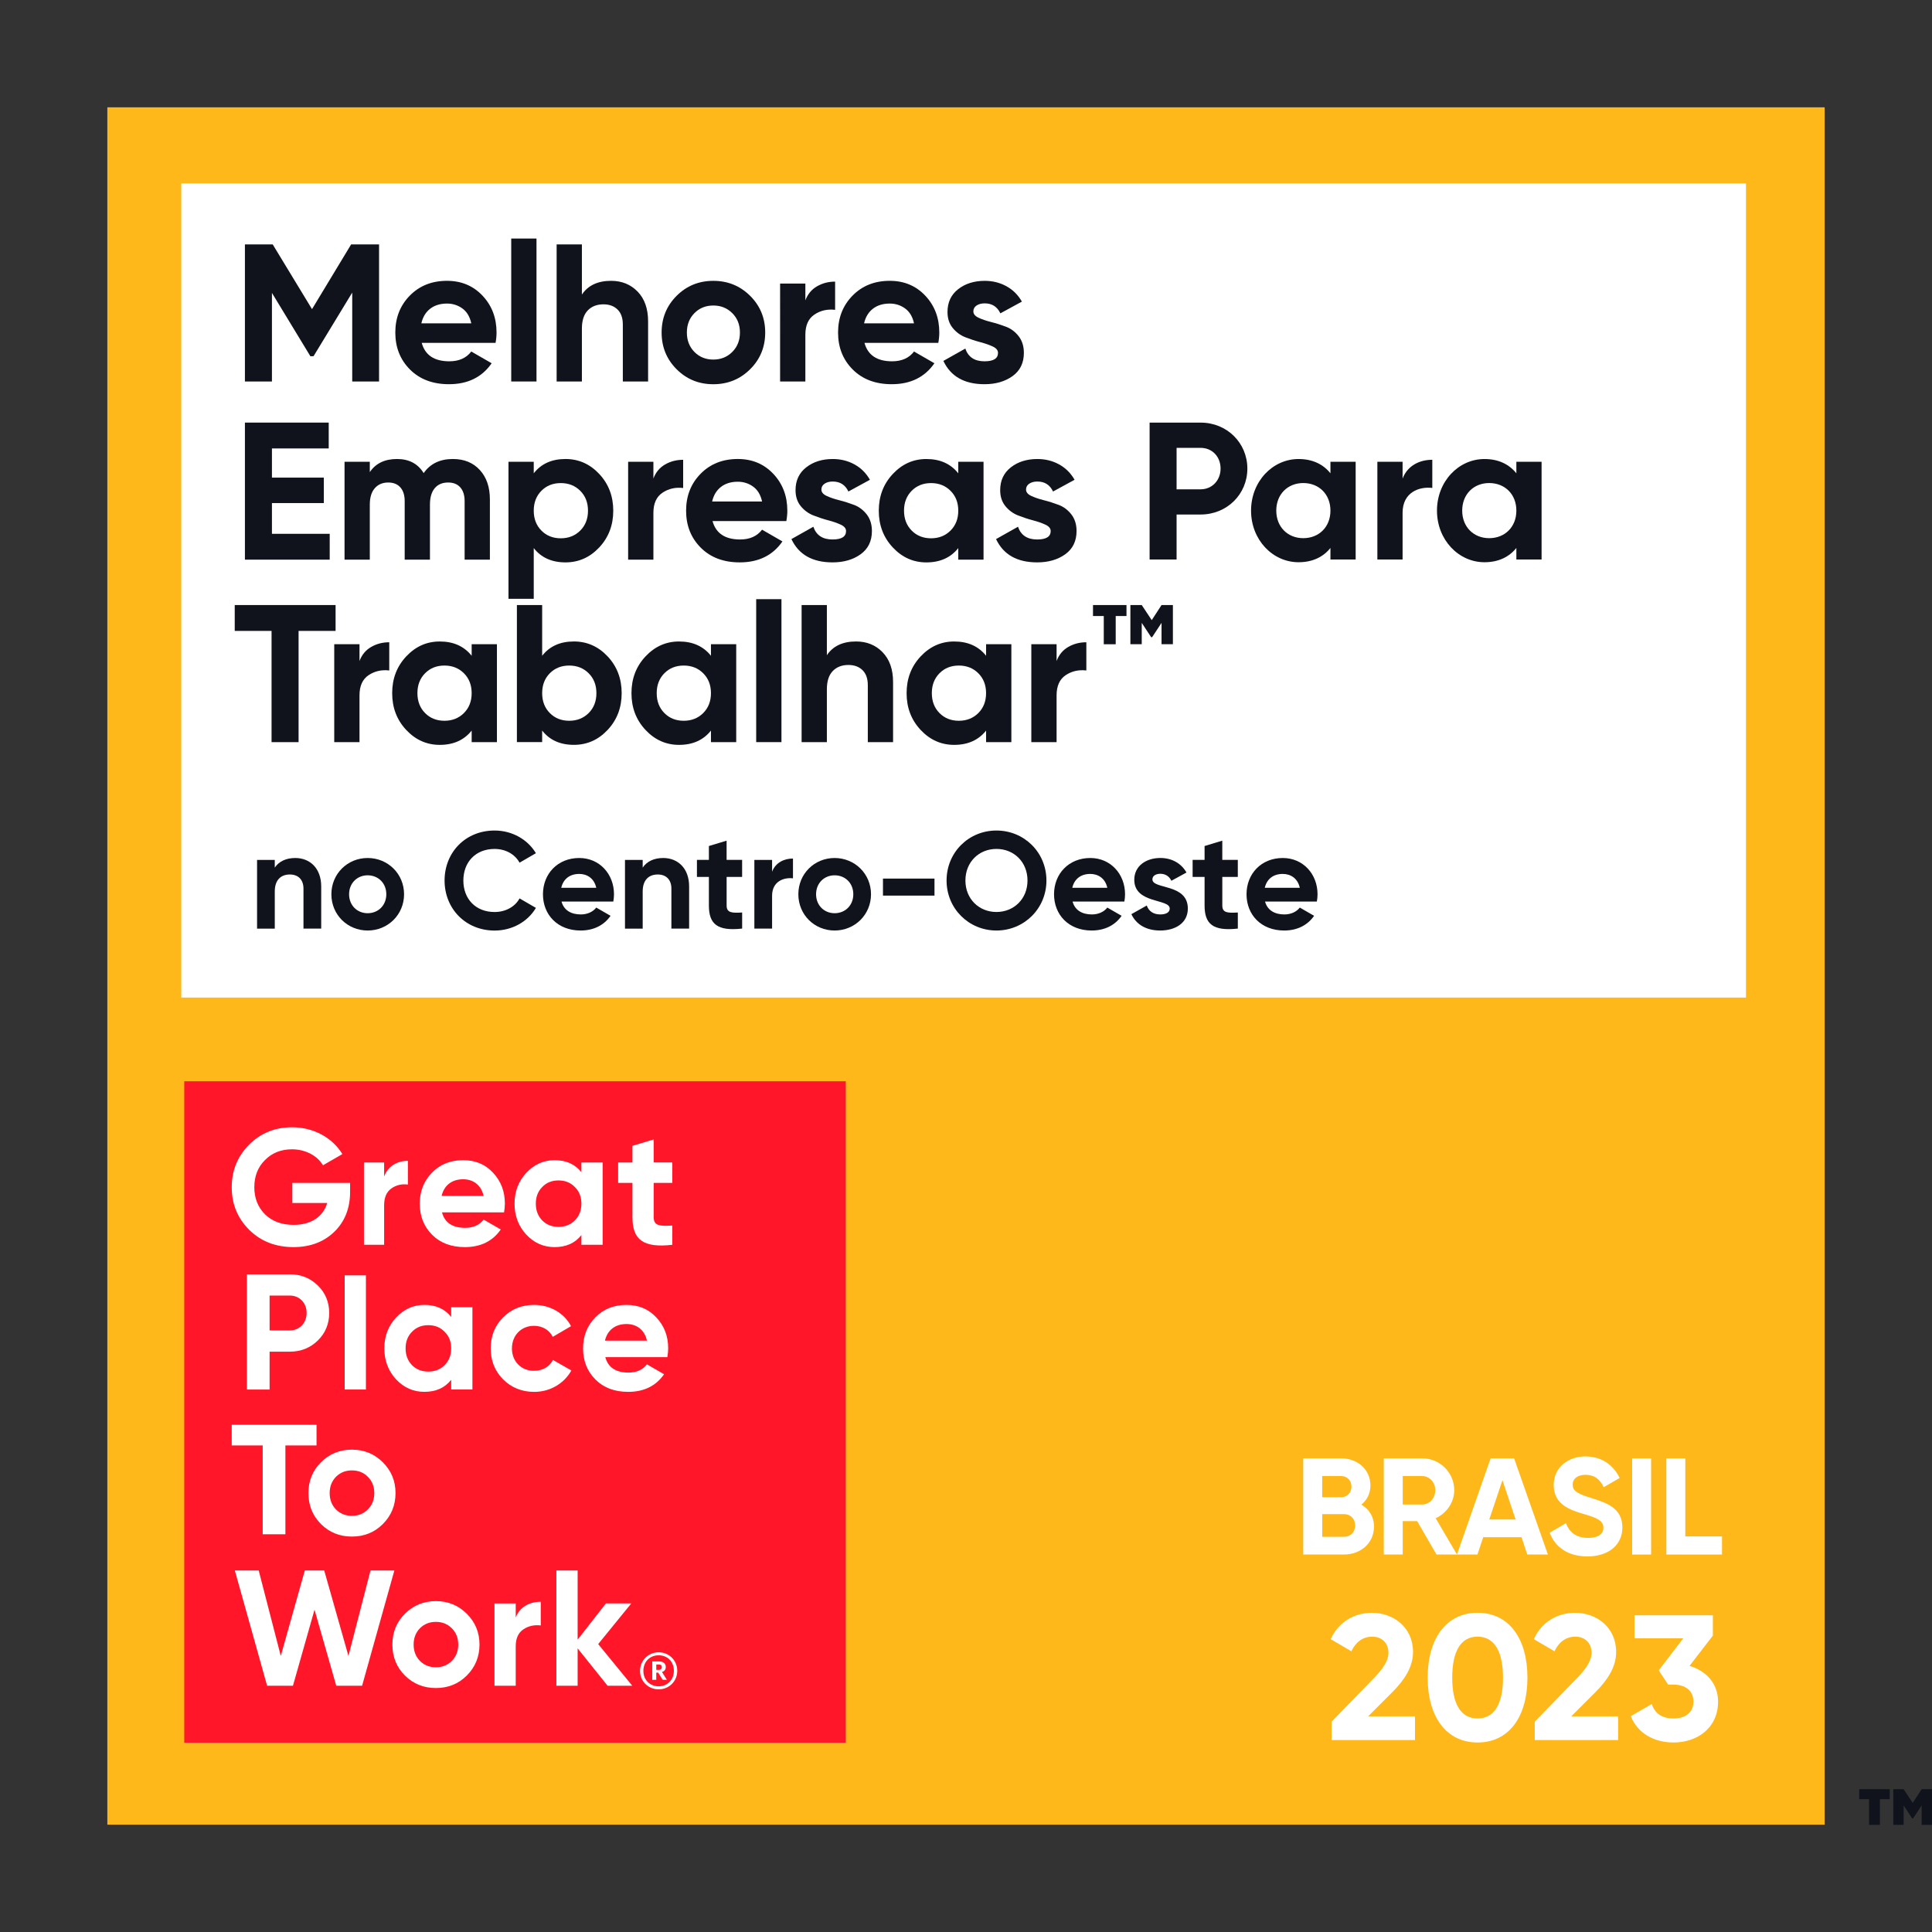 <?xml version="1.0" encoding="utf-8"?>
<!-- Generator: Adobe Illustrator 27.4.1, SVG Export Plug-In . SVG Version: 6.00 Build 0)  -->
<svg version="1.1" id="Layer_1" xmlns="http://www.w3.org/2000/svg" xmlns:xlink="http://www.w3.org/1999/xlink" x="0px" y="0px"
	 viewBox="0 0 900 900" style="enable-background:new 0 0 900 900;" xml:space="preserve">
<rect x="0" y="0" width="900" height="900" fill="#333333" stroke="none"/>
<style type="text/css">
	.st0{fill:none;}
	.st1{clip-path:url(#SVGID_00000168111652197190444060000003219150871718340739_);fill:#FFB81A;}
	.st2{clip-path:url(#SVGID_00000168111652197190444060000003219150871718340739_);}
	.st3{fill:#FFFFFF;}
	.st4{clip-path:url(#SVGID_00000168111652197190444060000003219150871718340739_);fill:#FFFFFF;}
	.st5{clip-path:url(#SVGID_00000168111652197190444060000003219150871718340739_);fill:#FF1628;}
	.st6{clip-path:url(#SVGID_00000093167147035472504720000012861107647840049024_);fill:#FFFFFF;}
	.st7{fill:#11131C;}
</style>
<g id="SPACER_00000142159148931034491150000001278161747427885954_">
	<rect x="0" class="st0" width="900" height="900"/>
</g>
<g>
	<g>
		<g>
			<g id="category_x5F_list_x5F_badge_x5F_1_00000181794337513640088060000015916043965824045483_">
				<g>
					<defs>
						<rect id="SVGID_1_" x="50" y="50" width="800" height="800"/>
					</defs>
					<clipPath id="SVGID_00000029745990025684364100000013223635247871625361_">
						<use xlink:href="#SVGID_1_"  style="overflow:visible;"/>
					</clipPath>
					
						<rect x="50" y="50" style="clip-path:url(#SVGID_00000029745990025684364100000013223635247871625361_);fill:#FFB81A;" width="800" height="800"/>
					<g style="clip-path:url(#SVGID_00000029745990025684364100000013223635247871625361_);">
						<path class="st3" d="M640.06,711.16c0,7.68-6.21,12.99-13.95,12.99H607.1v-44.8h17.66c7.55,0,13.63,5.12,13.63,12.61
							c0,3.84-1.6,6.85-4.22,8.96C637.75,702.97,640.06,706.49,640.06,711.16z M615.93,687.61v9.85h8.83c2.75,0,4.8-2.11,4.8-4.93
							c0-2.82-1.98-4.93-4.8-4.93H615.93z M631.29,710.58c0-3.01-2.18-5.25-5.18-5.25h-10.17v10.56h10.17
							C629.11,715.9,631.29,713.66,631.29,710.58z"/>
						<path class="st3" d="M660.16,708.6h-6.72v15.55h-8.83v-44.8h17.92c8.26,0,14.91,6.66,14.91,14.85
							c0,5.63-3.52,10.69-8.64,13.06l9.92,16.89h-9.54L660.16,708.6z M653.44,700.86h9.09c3.33,0,6.08-2.94,6.08-6.66
							c0-3.71-2.75-6.59-6.08-6.59h-9.09V700.86z"/>
						<path class="st3" d="M708.79,716.09h-17.85l-2.69,8.06h-9.54l15.68-44.8h10.94l15.74,44.8h-9.6L708.79,716.09z M706.04,707.83
							l-6.14-18.3l-6.14,18.3H706.04z"/>
						<path class="st3" d="M721.91,713.98l7.55-4.42c1.6,4.16,4.74,6.85,10.3,6.85c5.31,0,7.17-2.24,7.17-4.74
							c0-3.33-3.01-4.61-9.66-6.53c-6.85-1.98-13.5-4.86-13.5-13.38c0-8.45,7.04-13.31,14.72-13.31c7.36,0,12.99,3.78,16,10.05
							l-7.42,4.29c-1.6-3.39-4.03-5.76-8.58-5.76c-3.71,0-5.89,1.92-5.89,4.48c0,2.75,1.73,4.22,8.51,6.27
							c7.1,2.24,14.65,4.61,14.65,13.76c0,8.38-6.72,13.5-16.25,13.5C730.36,725.05,724.35,720.63,721.91,713.98z"/>
						<path class="st3" d="M769.15,679.36v44.8h-8.83v-44.8H769.15z"/>
						<path class="st3" d="M802.17,715.71v8.45h-25.92v-44.8h8.83v36.35H802.17z"/>
					</g>
					<g style="clip-path:url(#SVGID_00000029745990025684364100000013223635247871625361_);">
						<path class="st3" d="M620.32,802.01l19.83-20.42c3.73-3.9,6.64-7.72,6.64-11.62c0-4.65-3.15-7.55-7.55-7.55
							c-4.48,0-7.8,2.66-9.71,6.81l-9.63-5.64c3.73-8.3,11.29-12.28,19.17-12.28c9.96,0,19.17,6.64,19.17,18.26
							c0,7.05-4.07,13.11-9.54,18.59l-11.37,11.37h21.83v11.04h-38.84V802.01z"/>
						<path class="st3" d="M665.06,781.51c0-17.93,8.47-30.21,23.24-30.21c14.86,0,23.24,12.28,23.24,30.21
							c0,17.93-8.38,30.21-23.24,30.21C673.52,811.72,665.06,799.44,665.06,781.51z M700.16,781.51c0-12.28-4.07-19.09-11.87-19.09
							c-7.8,0-11.79,6.81-11.79,19.09c0,12.28,3.98,19.01,11.79,19.01C696.1,800.51,700.16,793.79,700.16,781.51z"/>
						<path class="st3" d="M714.94,802.01l19.83-20.42c3.73-3.9,6.64-7.72,6.64-11.62c0-4.65-3.15-7.55-7.55-7.55
							c-4.48,0-7.8,2.66-9.71,6.81l-9.63-5.64c3.73-8.3,11.29-12.28,19.17-12.28c9.96,0,19.17,6.64,19.17,18.26
							c0,7.05-4.07,13.11-9.54,18.59l-11.37,11.37h21.83v11.04h-38.84V802.01z"/>
						<path class="st3" d="M800.34,792.63c0,12.45-9.79,19.09-20.75,19.09c-8.71,0-16.6-3.98-19.92-12.28l9.79-5.64
							c1.41,4.32,4.65,6.72,10.12,6.72c5.98,0,9.29-3.15,9.29-7.88c0-4.65-3.32-7.88-9.29-7.88h-2.49l-4.4-6.64l11.45-14.94h-22.74
							v-10.71h36.52v9.46l-10.87,14.11C794.61,778.27,800.34,784.08,800.34,792.63z"/>
					</g>
					
						<rect x="84.45" y="85.44" style="clip-path:url(#SVGID_00000029745990025684364100000013223635247871625361_);fill:#FFFFFF;" width="728.89" height="379.26"/>
					
						<rect x="85.84" y="503.68" style="clip-path:url(#SVGID_00000029745990025684364100000013223635247871625361_);fill:#FF1628;" width="308.15" height="308.15"/>
					<g style="clip-path:url(#SVGID_00000029745990025684364100000013223635247871625361_);">
						<defs>
							<rect id="SVGID_00000181074143689967569350000006496821297244675231_" x="50" y="50" width="800" height="800"/>
						</defs>
						<clipPath id="SVGID_00000066511236016065652930000015027809257393614210_">
							<use xlink:href="#SVGID_00000181074143689967569350000006496821297244675231_"  style="overflow:visible;"/>
						</clipPath>
						<path style="clip-path:url(#SVGID_00000066511236016065652930000015027809257393614210_);fill:#FFFFFF;" d="M163.09,551.04
							v4.14c0,7.67-2.46,13.88-7.36,18.64c-4.91,4.75-11.28,7.13-19.02,7.13c-8.28,0-15.18-2.68-20.63-8.05
							c-5.44-5.44-8.13-12.04-8.13-19.79c0-7.82,2.69-14.42,8.06-19.85c5.44-5.45,12.12-8.13,20.09-8.13
							c10.05,0,18.79,4.91,23.39,12.49l-9.04,5.21c-2.53-4.36-8.06-7.44-14.42-7.44c-5.14,0-9.35,1.69-12.65,5.06
							c-3.3,3.3-4.91,7.51-4.91,12.65c0,5.06,1.69,9.28,4.98,12.58c3.37,3.3,7.82,4.91,13.35,4.91c8.2,0,13.72-3.84,15.64-10.2
							h-16.26v-9.36H163.09z"/>
						<path style="clip-path:url(#SVGID_00000066511236016065652930000015027809257393614210_);fill:#FFFFFF;" d="M178.94,548.12
							c1.75-4.91,6.12-7.36,11.07-7.36v11.05c-2.84-0.39-5.46,0.22-7.72,1.84c-2.26,1.61-3.35,4.21-3.35,7.9v18.32h-9.4v-38.34h9.4
							V548.12z"/>
						<path style="clip-path:url(#SVGID_00000066511236016065652930000015027809257393614210_);fill:#FFFFFF;" d="M205.89,564.76
							c1.3,4.84,4.9,7.22,10.81,7.22c3.76,0,6.67-1.31,8.59-3.84l7.98,4.6c-3.76,5.45-9.36,8.21-16.72,8.21
							c-6.37,0-11.43-1.91-15.26-5.75c-3.83-3.83-5.75-8.67-5.75-14.5c0-5.75,1.92-10.58,5.68-14.41c3.76-3.92,8.66-5.83,14.57-5.83
							c5.6,0,10.27,1.92,13.88,5.83c3.68,3.91,5.52,8.66,5.52,14.41c0,1.31-0.15,2.61-0.38,4.06H205.89z M225.28,557.1
							c-1.15-5.21-4.98-7.75-9.51-7.75c-5.29,0-8.9,2.84-10.05,7.75H225.28z"/>
						<path style="clip-path:url(#SVGID_00000066511236016065652930000015027809257393614210_);fill:#FFFFFF;" d="M270.84,541.53
							h9.89v38.34h-9.89v-4.52c-2.99,3.76-7.13,5.6-12.5,5.6c-5.14,0-9.51-1.92-13.19-5.83c-3.61-3.91-5.45-8.74-5.45-14.41
							c0-5.68,1.84-10.43,5.45-14.35c3.68-3.91,8.05-5.9,13.19-5.9c5.37,0,9.51,1.84,12.5,5.6V541.53z M260.18,571.52
							c3.07,0,5.6-1,7.59-2.99c2.07-2.08,3.07-4.68,3.07-7.82c0-3.14-0.99-5.76-3.07-7.75c-1.99-2.07-4.52-3.07-7.59-3.07
							c-3.07,0-5.6,0.99-7.59,3.07c-1.99,1.99-2.99,4.61-2.99,7.75c0,3.14,0.99,5.75,2.99,7.82
							C254.58,570.52,257.11,571.52,260.18,571.52"/>
						<path style="clip-path:url(#SVGID_00000066511236016065652930000015027809257393614210_);fill:#FFFFFF;" d="M313.18,551.04
							h-8.67V567c0,4.13,2.99,4.21,8.67,3.91v8.97c-13.58,1.53-18.56-2.37-18.56-12.88v-15.96h-6.67v-9.51h6.67v-7.75l9.89-2.99
							v10.73h8.67V551.04z"/>
						<path style="clip-path:url(#SVGID_00000066511236016065652930000015027809257393614210_);fill:#FFFFFF;" d="M135.02,593.62
							c5.14,0,9.51,1.76,13.04,5.21c3.53,3.45,5.29,7.75,5.29,12.81c0,5.06-1.77,9.36-5.29,12.81c-3.53,3.45-7.9,5.21-13.04,5.21
							h-9.43v17.64h-10.58v-53.67H135.02z M135.02,619.77c4.53,0,7.82-3.52,7.82-8.13c0-4.68-3.3-8.12-7.82-8.12h-9.43v16.26H135.02
							z"/>
						
							<rect x="160.56" y="594.11" style="clip-path:url(#SVGID_00000066511236016065652930000015027809257393614210_);fill:#FFFFFF;" width="9.89" height="53.18"/>
						<path style="clip-path:url(#SVGID_00000066511236016065652930000015027809257393614210_);fill:#FFFFFF;" d="M210.18,608.95
							h9.89v38.34h-9.89v-4.52c-2.99,3.76-7.13,5.6-12.5,5.6c-5.14,0-9.51-1.92-13.19-5.83c-3.6-3.91-5.45-8.74-5.45-14.42
							c0-5.67,1.84-10.43,5.45-14.34c3.68-3.91,8.05-5.9,13.19-5.9c5.37,0,9.51,1.84,12.5,5.6V608.95z M199.52,638.94
							c3.07,0,5.6-0.99,7.59-2.99c2.07-2.07,3.07-4.68,3.07-7.82c0-3.14-1-5.75-3.07-7.74c-2-2.07-4.53-3.07-7.59-3.07
							c-3.07,0-5.6,0.99-7.59,3.07c-1.99,1.99-2.99,4.6-2.99,7.74c0,3.15,1,5.75,2.99,7.82
							C193.92,637.94,196.45,638.94,199.52,638.94"/>
						<path style="clip-path:url(#SVGID_00000066511236016065652930000015027809257393614210_);fill:#FFFFFF;" d="M234.34,642.54
							c-3.84-3.91-5.75-8.66-5.75-14.41c0-5.76,1.91-10.52,5.75-14.42c3.91-3.92,8.74-5.83,14.49-5.83c7.44,0,14.04,3.84,17.18,9.9
							l-8.51,4.98c-1.54-3.15-4.83-5.14-8.74-5.14c-5.9,0-10.28,4.38-10.28,10.52c0,2.99,1,5.52,2.92,7.51
							c1.92,1.92,4.37,2.92,7.36,2.92c3.99,0,7.29-1.91,8.82-5.06l8.59,4.91c-3.38,6.06-9.89,9.97-17.33,9.97
							C243.08,648.37,238.25,646.45,234.34,642.54"/>
						<path style="clip-path:url(#SVGID_00000066511236016065652930000015027809257393614210_);fill:#FFFFFF;" d="M281.97,632.19
							c1.3,4.83,4.9,7.21,10.82,7.21c3.75,0,6.67-1.31,8.58-3.83l7.98,4.6c-3.76,5.44-9.36,8.21-16.72,8.21
							c-6.37,0-11.42-1.92-15.26-5.75c-3.83-3.84-5.75-8.67-5.75-14.49c0-5.76,1.92-10.58,5.68-14.42
							c3.76-3.91,8.66-5.83,14.57-5.83c5.6,0,10.27,1.92,13.88,5.83c3.68,3.91,5.52,8.66,5.52,14.42c0,1.3-0.15,2.6-0.39,4.06
							H281.97z M301.37,624.52c-1.15-5.21-4.98-7.74-9.51-7.74c-5.29,0-8.89,2.84-10.05,7.74H301.37z"/>
						<polygon style="clip-path:url(#SVGID_00000066511236016065652930000015027809257393614210_);fill:#FFFFFF;" points="
							147.45,663.72 147.45,673.34 132.95,673.34 132.95,714.72 122.37,714.72 122.37,673.34 107.95,673.34 107.95,663.72 						"/>
						<path style="clip-path:url(#SVGID_00000066511236016065652930000015027809257393614210_);fill:#FFFFFF;" d="M163.93,715.79
							c-5.67,0-10.5-1.91-14.42-5.83c-3.91-3.91-5.83-8.74-5.83-14.42s1.92-10.43,5.83-14.34c3.91-3.91,8.74-5.9,14.42-5.9
							c5.68,0,10.5,1.99,14.42,5.9c3.91,3.91,5.9,8.66,5.9,14.34s-1.99,10.5-5.9,14.42C174.43,713.88,169.61,715.79,163.93,715.79
							 M163.93,706.13c2.99,0,5.45-0.99,7.44-2.99c1.99-1.99,2.99-4.53,2.99-7.59c0-3.07-1-5.6-2.99-7.59
							c-1.99-1.99-4.45-2.99-7.44-2.99c-2.99,0-5.44,1-7.44,2.99c-1.92,2-2.92,4.52-2.92,7.59c0,3.07,1,5.6,2.92,7.59
							C158.49,705.14,160.94,706.13,163.93,706.13"/>
						<polygon style="clip-path:url(#SVGID_00000066511236016065652930000015027809257393614210_);fill:#FFFFFF;" points="
							124.43,785.28 109.4,731.6 120.52,731.6 130.8,771.4 141.99,731.6 151.04,731.6 162.32,771.4 172.59,731.6 183.71,731.6 
							168.68,785.28 156.64,785.28 146.52,749.85 136.47,785.28 						"/>
						<path style="clip-path:url(#SVGID_00000066511236016065652930000015027809257393614210_);fill:#FFFFFF;" d="M203.04,786.35
							c-5.67,0-10.5-1.92-14.42-5.83c-3.91-3.91-5.83-8.74-5.83-14.42s1.91-10.43,5.83-14.34c3.91-3.91,8.74-5.9,14.42-5.9
							c5.68,0,10.51,1.99,14.42,5.9c3.92,3.91,5.91,8.66,5.91,14.34s-1.99,10.51-5.91,14.42
							C213.55,784.44,208.72,786.35,203.04,786.35 M203.04,776.69c2.99,0,5.45-0.99,7.44-2.99c1.99-2,2.99-4.53,2.99-7.59
							c0-3.07-1-5.6-2.99-7.59c-1.99-1.99-4.45-2.99-7.44-2.99c-2.99,0-5.44,1-7.44,2.99c-1.92,1.99-2.92,4.52-2.92,7.59
							c0,3.06,1,5.6,2.92,7.59C197.6,775.69,200.05,776.69,203.04,776.69"/>
						<path style="clip-path:url(#SVGID_00000066511236016065652930000015027809257393614210_);fill:#FFFFFF;" d="M240.24,753.53
							c1.84-4.91,6.44-7.37,11.66-7.37v11.04c-2.99-0.38-5.75,0.23-8.13,1.84c-2.37,1.61-3.53,4.22-3.53,7.91v18.33h-9.89v-38.34
							h9.89V753.53z"/>
						<polygon style="clip-path:url(#SVGID_00000066511236016065652930000015027809257393614210_);fill:#FFFFFF;" points="
							294.54,785.28 283.03,785.28 269.08,767.87 269.08,785.28 259.18,785.28 259.18,731.6 269.08,731.6 269.08,763.81 
							282.26,746.94 294.07,746.94 278.66,765.88 						"/>
						<path style="clip-path:url(#SVGID_00000066511236016065652930000015027809257393614210_);fill:#FFFFFF;" d="M298.15,778.37
							c0-4.8,3.83-8.67,8.67-8.67c4.92,0,8.67,3.83,8.67,8.63c0,4.88-3.83,8.63-8.67,8.63
							C302.01,786.96,298.15,783.25,298.15,778.37 M313.92,778.33c0-4.26-2.97-7.23-7.1-7.23c-4.14,0-7.11,3.01-7.11,7.26
							c0,4.3,3.12,7.19,7.11,7.19C310.84,785.55,313.92,782.59,313.92,778.33 M303.85,773.95h3.01c1.99,0,3.28,0.83,3.28,2.59v0.04
							c0,1.29-0.74,1.99-1.76,2.3l2.27,3.63h-1.96l-2.07-3.32h-0.9v3.32h-1.87V773.95z M306.82,777.9c0.98,0,1.48-0.43,1.48-1.25
							v-0.03c0-0.9-0.55-1.22-1.48-1.22h-1.1v2.5H306.82z"/>
					</g>
					<g style="clip-path:url(#SVGID_00000029745990025684364100000013223635247871625361_);">
						<path class="st7" d="M149.63,412.93v19.65h-8.26v-18.62c0-4.35-2.62-6.59-6.33-6.59c-4.03,0-7.04,2.37-7.04,7.94v17.28h-8.25
							v-32H128v3.58c1.92-2.88,5.25-4.48,9.54-4.48C144.32,399.68,149.63,404.42,149.63,412.93z"/>
						<path class="st7" d="M154.37,416.58c0-9.54,7.49-16.89,16.9-16.89c9.41,0,16.96,7.36,16.96,16.89s-7.55,16.89-16.96,16.89
							C161.85,433.47,154.37,426.11,154.37,416.58z M179.96,416.58c0-5.18-3.78-8.83-8.7-8.83c-4.86,0-8.64,3.65-8.64,8.83
							s3.78,8.83,8.64,8.83C176.19,425.41,179.96,421.76,179.96,416.58z"/>
						<path class="st7" d="M207.1,410.18c0-13.12,9.73-23.29,23.29-23.29c8.19,0,15.42,4.16,19.26,10.56l-7.62,4.42
							c-2.18-3.97-6.53-6.4-11.65-6.4c-8.77,0-14.53,6.08-14.53,14.72c0,8.58,5.76,14.66,14.53,14.66c5.12,0,9.54-2.43,11.65-6.34
							l7.62,4.42c-3.78,6.4-11.01,10.56-19.26,10.56C216.83,433.47,207.1,423.23,207.1,410.18z"/>
						<path class="st7" d="M270.59,425.98c3.2,0,5.76-1.34,7.17-3.2l6.66,3.84c-3.01,4.35-7.81,6.85-13.95,6.85
							c-10.75,0-17.54-7.36-17.54-16.89s6.85-16.89,16.9-16.89c9.47,0,16.19,7.49,16.19,16.89c0,1.22-0.13,2.3-0.32,3.39h-24.13
							C262.72,424.19,266.24,425.98,270.59,425.98z M277.76,413.57c-1.02-4.61-4.48-6.46-7.93-6.46c-4.42,0-7.42,2.37-8.38,6.46
							H277.76z"/>
						<path class="st7" d="M321.02,412.93v19.65h-8.26v-18.62c0-4.35-2.62-6.59-6.33-6.59c-4.03,0-7.04,2.37-7.04,7.94v17.28h-8.25
							v-32h8.25v3.58c1.92-2.88,5.25-4.48,9.54-4.48C315.71,399.68,321.02,404.42,321.02,412.93z"/>
						<path class="st7" d="M338.49,408.51v13.31c0,3.46,2.5,3.52,7.23,3.26v7.49c-11.58,1.28-15.49-2.11-15.49-10.75v-13.31h-5.57
							v-7.94h5.57v-6.46l8.25-2.5v8.96h7.23v7.94H338.49z"/>
						<path class="st7" d="M369.4,399.94v9.22c-4.29-0.51-9.73,1.41-9.73,8.13v15.29h-8.26v-32h8.26v5.5
							C361.34,401.73,365.37,399.94,369.4,399.94z"/>
						<path class="st7" d="M371.9,416.58c0-9.54,7.49-16.89,16.89-16.89s16.96,7.36,16.96,16.89s-7.55,16.89-16.96,16.89
							S371.9,426.11,371.9,416.58z M397.5,416.58c0-5.18-3.78-8.83-8.7-8.83c-4.86,0-8.64,3.65-8.64,8.83s3.78,8.83,8.64,8.83
							C393.72,425.41,397.5,421.76,397.5,416.58z"/>
						<path class="st7" d="M411.32,409.28h24v7.93h-24V409.28z"/>
						<path class="st7" d="M440.95,410.18c0-13.12,10.3-23.29,23.23-23.29s23.29,10.18,23.29,23.29c0,13.05-10.37,23.29-23.29,23.29
							S440.95,423.23,440.95,410.18z M478.65,410.18c0-8.64-6.33-14.72-14.46-14.72c-8.13,0-14.46,6.08-14.46,14.72
							c0,8.58,6.34,14.66,14.46,14.66C472.31,424.83,478.65,418.75,478.65,410.18z"/>
						<path class="st7" d="M508.66,425.98c3.2,0,5.76-1.34,7.17-3.2l6.66,3.84c-3.01,4.35-7.81,6.85-13.95,6.85
							c-10.75,0-17.53-7.36-17.53-16.89s6.85-16.89,16.89-16.89c9.47,0,16.19,7.49,16.19,16.89c0,1.22-0.13,2.3-0.32,3.39h-24.13
							C500.79,424.19,504.31,425.98,508.66,425.98z M515.83,413.57c-1.02-4.61-4.48-6.46-7.94-6.46c-4.42,0-7.42,2.37-8.38,6.46
							H515.83z"/>
						<path class="st7" d="M553.34,423.23c0,6.91-6.02,10.24-12.86,10.24c-6.4,0-11.14-2.69-13.44-7.62l7.17-4.03
							c0.9,2.62,3.07,4.16,6.27,4.16c2.62,0,4.42-0.9,4.42-2.75c0-4.67-16.51-2.11-16.51-13.38c0-6.53,5.57-10.17,12.16-10.17
							c5.18,0,9.66,2.37,12.16,6.78l-7.04,3.84c-0.96-2.05-2.75-3.26-5.12-3.26c-2.05,0-3.71,0.9-3.71,2.62
							C536.83,414.4,553.34,411.46,553.34,423.23z"/>
						<path class="st7" d="M569.4,408.51v13.31c0,3.46,2.5,3.52,7.23,3.26v7.49c-11.58,1.28-15.49-2.11-15.49-10.75v-13.31h-5.57
							v-7.94h5.57v-6.46l8.25-2.5v8.96h7.23v7.94H569.4z"/>
						<path class="st7" d="M598.33,425.98c3.2,0,5.76-1.34,7.17-3.2l6.66,3.84c-3.01,4.35-7.81,6.85-13.95,6.85
							c-10.75,0-17.53-7.36-17.53-16.89s6.85-16.89,16.89-16.89c9.47,0,16.19,7.49,16.19,16.89c0,1.22-0.13,2.3-0.32,3.39H589.3
							C590.46,424.19,593.98,425.98,598.33,425.98z M605.5,413.57c-1.02-4.61-4.48-6.46-7.94-6.46c-4.42,0-7.42,2.37-8.38,6.46
							H605.5z"/>
					</g>
				</g>
			</g>
			<g>
				<g>
					<path class="st7" d="M176.58,113.86v63.85h-12.5V136.3l-18.01,29.62l-1.47,0.05l-17.92-29.52v41.26h-12.59v-63.85h12.95
						l18.31,30.15l18.22-30.15H176.58z"/>
					<path class="st7" d="M196.46,159.74c1.58,5.72,5.87,8.57,12.86,8.57c4.5,0,7.9-1.52,10.22-4.56l9.49,5.47
						c-4.5,6.51-11.13,9.76-19.89,9.76c-7.54,0-13.59-2.28-18.15-6.84c-4.56-4.56-6.84-10.31-6.84-17.24
						c0-6.87,2.25-12.6,6.75-17.19c4.5-4.59,10.28-6.89,17.33-6.89c6.69,0,12.21,2.31,16.56,6.93c4.35,4.62,6.52,10.34,6.52,17.15
						c0,1.52-0.15,3.13-0.46,4.83H196.46z M196.28,150.62h23.26c-0.67-3.1-2.05-5.41-4.15-6.93c-2.1-1.52-4.49-2.28-7.16-2.28
						c-3.16,0-5.78,0.81-7.85,2.42C198.32,145.43,196.95,147.7,196.28,150.62z"/>
					<path class="st7" d="M238.15,177.71v-66.59h11.77v66.59H238.15z"/>
					<path class="st7" d="M284.67,130.82c4.99,0,9.11,1.67,12.36,5.02c3.25,3.35,4.88,7.97,4.88,13.87v28h-11.77v-26.54
						c0-3.04-0.82-5.37-2.46-6.98c-1.64-1.61-3.83-2.42-6.57-2.42c-3.04,0-5.47,0.94-7.3,2.83c-1.82,1.89-2.74,4.71-2.74,8.48v24.63
						h-11.77v-63.85h11.77v23.35C273.94,132.95,278.47,130.82,284.67,130.82z"/>
					<path class="st7" d="M349.44,172.01c-4.68,4.65-10.4,6.98-17.15,6.98c-6.75,0-12.45-2.33-17.1-6.98s-6.98-10.35-6.98-17.1
						c0-6.75,2.33-12.45,6.98-17.1c4.65-4.65,10.35-6.98,17.1-6.98c6.75,0,12.47,2.33,17.15,6.98c4.68,4.65,7.02,10.35,7.02,17.1
						C356.46,161.66,354.12,167.36,349.44,172.01z M323.48,163.94c2.34,2.37,5.27,3.56,8.8,3.56c3.53,0,6.48-1.19,8.85-3.56
						c2.37-2.37,3.56-5.38,3.56-9.03s-1.19-6.66-3.56-9.03c-2.37-2.37-5.32-3.56-8.85-3.56c-3.53,0-6.46,1.19-8.8,3.56
						c-2.34,2.37-3.51,5.38-3.51,9.03S321.14,161.56,323.48,163.94z"/>
					<path class="st7" d="M375.16,139.95c1.09-2.92,2.9-5.11,5.43-6.57c2.52-1.46,5.34-2.19,8.44-2.19v13.14
						c-3.59-0.42-6.8,0.31-9.62,2.19c-2.83,1.89-4.24,5.02-4.24,9.4v21.8h-11.77V132.1h11.77V139.95z"/>
					<path class="st7" d="M402.71,159.74c1.58,5.72,5.87,8.57,12.86,8.57c4.5,0,7.9-1.52,10.22-4.56l9.49,5.47
						c-4.5,6.51-11.13,9.76-19.89,9.76c-7.54,0-13.59-2.28-18.15-6.84c-4.56-4.56-6.84-10.31-6.84-17.24
						c0-6.87,2.25-12.6,6.75-17.19c4.5-4.59,10.28-6.89,17.33-6.89c6.69,0,12.21,2.31,16.56,6.93c4.35,4.62,6.52,10.34,6.52,17.15
						c0,1.52-0.15,3.13-0.46,4.83H402.71z M402.52,150.62h23.26c-0.67-3.1-2.05-5.41-4.15-6.93c-2.1-1.52-4.49-2.28-7.16-2.28
						c-3.16,0-5.78,0.81-7.85,2.42C404.56,145.43,403.19,147.7,402.52,150.62z"/>
					<path class="st7" d="M453.43,145.05c0,1.22,0.81,2.21,2.42,2.96c1.61,0.76,3.57,1.43,5.88,2.01c2.31,0.58,4.62,1.31,6.93,2.19
						c2.31,0.88,4.27,2.36,5.88,4.42c1.61,2.07,2.42,4.65,2.42,7.75c0,4.68-1.75,8.29-5.25,10.81c-3.5,2.52-7.86,3.79-13.09,3.79
						c-9.37,0-15.75-3.62-19.16-10.85l10.22-5.75c1.34,3.95,4.32,5.93,8.94,5.93c4.2,0,6.29-1.31,6.29-3.92
						c0-1.22-0.81-2.2-2.42-2.96c-1.61-0.76-3.57-1.44-5.88-2.05c-2.31-0.61-4.62-1.37-6.93-2.28c-2.31-0.91-4.27-2.36-5.88-4.33
						c-1.61-1.98-2.42-4.45-2.42-7.43c0-4.5,1.66-8.04,4.97-10.63c3.31-2.58,7.43-3.88,12.36-3.88c3.71,0,7.08,0.84,10.12,2.51
						c3.04,1.67,5.44,4.06,7.21,7.16l-10.03,5.47c-1.46-3.1-3.89-4.65-7.3-4.65c-1.52,0-2.78,0.33-3.79,1
						C453.93,142.99,453.43,143.9,453.43,145.05z"/>
					<path class="st7" d="M126.68,248.67h26.91v12.04h-39.5v-63.85h39.04v12.04h-26.45v13.59h24.17v11.86h-24.17V248.67z"/>
					<path class="st7" d="M210.97,213.82c5.23,0,9.41,1.7,12.54,5.11c3.13,3.41,4.7,7.97,4.7,13.68v28.1h-11.77v-27.27
						c0-2.74-0.67-4.86-2.01-6.39c-1.34-1.52-3.22-2.28-5.66-2.28c-2.68,0-4.76,0.88-6.25,2.65c-1.49,1.76-2.23,4.32-2.23,7.66
						v25.63h-11.77v-27.27c0-2.74-0.67-4.86-2.01-6.39c-1.34-1.52-3.22-2.28-5.66-2.28c-2.62,0-4.7,0.88-6.25,2.65
						c-1.55,1.76-2.33,4.32-2.33,7.66v25.63h-11.77V215.1h11.77v4.83c2.74-4.07,6.96-6.11,12.68-6.11c5.59,0,9.73,2.19,12.41,6.57
						C200.42,216.01,204.95,213.82,210.97,213.82z"/>
					<path class="st7" d="M263.42,213.82c6.14,0,11.39,2.33,15.74,6.98c4.35,4.65,6.52,10.35,6.52,17.1c0,6.75-2.17,12.45-6.52,17.1
						c-4.35,4.65-9.59,6.98-15.74,6.98c-6.38,0-11.31-2.22-14.78-6.66v23.63h-11.77V215.1h11.77v5.38
						C252.11,216.04,257.03,213.82,263.42,213.82z M252.2,247.16c2.37,2.4,5.38,3.6,9.03,3.6c3.65,0,6.67-1.2,9.08-3.6
						c2.4-2.4,3.6-5.49,3.6-9.26c0-3.77-1.2-6.86-3.6-9.26c-2.4-2.4-5.43-3.6-9.08-3.6c-3.65,0-6.66,1.2-9.03,3.6
						c-2.37,2.4-3.56,5.49-3.56,9.26C248.64,241.68,249.83,244.76,252.2,247.16z"/>
					<path class="st7" d="M304.37,222.95c1.09-2.92,2.9-5.11,5.43-6.57c2.52-1.46,5.34-2.19,8.44-2.19v13.14
						c-3.59-0.42-6.8,0.31-9.62,2.19c-2.83,1.89-4.24,5.02-4.24,9.4v21.8h-11.77V215.1h11.77V222.95z"/>
					<path class="st7" d="M331.92,242.74c1.58,5.72,5.87,8.57,12.86,8.57c4.5,0,7.9-1.52,10.22-4.56l9.49,5.47
						c-4.5,6.51-11.13,9.76-19.89,9.76c-7.54,0-13.59-2.28-18.15-6.84c-4.56-4.56-6.84-10.31-6.84-17.24
						c0-6.87,2.25-12.6,6.75-17.19c4.5-4.59,10.28-6.89,17.33-6.89c6.69,0,12.21,2.31,16.56,6.93c4.35,4.62,6.52,10.34,6.52,17.15
						c0,1.52-0.15,3.13-0.46,4.83H331.92z M331.74,233.62H355c-0.67-3.1-2.05-5.41-4.15-6.93c-2.1-1.52-4.49-2.28-7.16-2.28
						c-3.16,0-5.78,0.81-7.85,2.42C333.78,228.43,332.41,230.7,331.74,233.62z"/>
					<path class="st7" d="M382.64,228.05c0,1.22,0.81,2.21,2.42,2.96c1.61,0.76,3.57,1.43,5.88,2.01c2.31,0.58,4.62,1.31,6.93,2.19
						c2.31,0.88,4.27,2.36,5.88,4.42c1.61,2.07,2.42,4.65,2.42,7.75c0,4.68-1.75,8.29-5.25,10.81c-3.5,2.52-7.86,3.79-13.09,3.79
						c-9.37,0-15.75-3.62-19.16-10.85l10.22-5.75c1.34,3.95,4.32,5.93,8.94,5.93c4.2,0,6.29-1.31,6.29-3.92
						c0-1.22-0.81-2.2-2.42-2.96c-1.61-0.76-3.57-1.44-5.88-2.05c-2.31-0.61-4.62-1.37-6.93-2.28c-2.31-0.91-4.27-2.36-5.88-4.33
						c-1.61-1.98-2.42-4.45-2.42-7.43c0-4.5,1.66-8.04,4.97-10.63c3.31-2.58,7.43-3.88,12.36-3.88c3.71,0,7.08,0.84,10.12,2.51
						c3.04,1.67,5.44,4.06,7.21,7.16l-10.03,5.47c-1.46-3.1-3.89-4.65-7.3-4.65c-1.52,0-2.78,0.33-3.79,1
						C383.14,225.99,382.64,226.9,382.64,228.05z"/>
					<path class="st7" d="M446.4,215.1h11.77v45.61H446.4v-5.38c-3.53,4.44-8.48,6.66-14.87,6.66c-6.08,0-11.3-2.33-15.64-6.98
						c-4.35-4.65-6.52-10.35-6.52-17.1c0-6.75,2.17-12.45,6.52-17.1c4.35-4.65,9.56-6.98,15.64-6.98c6.39,0,11.34,2.22,14.87,6.66
						V215.1z M424.69,247.16c2.37,2.4,5.38,3.6,9.03,3.6c3.65,0,6.67-1.2,9.08-3.6c2.4-2.4,3.6-5.49,3.6-9.26
						c0-3.77-1.2-6.86-3.6-9.26c-2.4-2.4-5.43-3.6-9.08-3.6c-3.65,0-6.66,1.2-9.03,3.6c-2.37,2.4-3.56,5.49-3.56,9.26
						C421.14,241.68,422.32,244.76,424.69,247.16z"/>
					<path class="st7" d="M477.97,228.05c0,1.22,0.81,2.21,2.42,2.96c1.61,0.76,3.57,1.43,5.88,2.01c2.31,0.58,4.62,1.31,6.93,2.19
						c2.31,0.88,4.27,2.36,5.88,4.42c1.61,2.07,2.42,4.65,2.42,7.75c0,4.68-1.75,8.29-5.25,10.81c-3.5,2.52-7.86,3.79-13.09,3.79
						c-9.37,0-15.75-3.62-19.16-10.85l10.22-5.75c1.34,3.95,4.32,5.93,8.94,5.93c4.2,0,6.29-1.31,6.29-3.92
						c0-1.22-0.81-2.2-2.42-2.96c-1.61-0.76-3.57-1.44-5.88-2.05c-2.31-0.61-4.62-1.37-6.93-2.28c-2.31-0.91-4.27-2.36-5.88-4.33
						c-1.61-1.98-2.42-4.45-2.42-7.43c0-4.5,1.66-8.04,4.97-10.63c3.31-2.58,7.43-3.88,12.36-3.88c3.71,0,7.08,0.84,10.12,2.51
						c3.04,1.67,5.44,4.06,7.21,7.16l-10.03,5.47c-1.46-3.1-3.89-4.65-7.3-4.65c-1.52,0-2.78,0.33-3.79,1
						C478.47,225.99,477.97,226.9,477.97,228.05z"/>
					<path class="st7" d="M156.33,281.86v12.04h-17.24v51.81H126.5V293.9h-17.15v-12.04H156.33z"/>
					<path class="st7" d="M167.46,307.95c1.09-2.92,2.9-5.11,5.43-6.57c2.52-1.46,5.34-2.19,8.44-2.19v13.14
						c-3.59-0.42-6.8,0.31-9.62,2.19c-2.83,1.89-4.24,5.02-4.24,9.4v21.8h-11.77V300.1h11.77V307.95z"/>
					<path class="st7" d="M219.72,300.1h11.77v45.61h-11.77v-5.38c-3.53,4.44-8.48,6.66-14.87,6.66c-6.08,0-11.3-2.33-15.64-6.98
						c-4.35-4.65-6.52-10.35-6.52-17.1c0-6.75,2.17-12.45,6.52-17.1c4.35-4.65,9.56-6.98,15.64-6.98c6.39,0,11.34,2.22,14.87,6.66
						V300.1z M198.01,332.16c2.37,2.4,5.38,3.6,9.03,3.6c3.65,0,6.67-1.2,9.08-3.6c2.4-2.4,3.6-5.49,3.6-9.26
						c0-3.77-1.2-6.86-3.6-9.26c-2.4-2.4-5.43-3.6-9.08-3.6c-3.65,0-6.66,1.2-9.03,3.6c-2.37,2.4-3.56,5.49-3.56,9.26
						C194.46,326.68,195.64,329.76,198.01,332.16z"/>
					<path class="st7" d="M267.34,298.82c6.14,0,11.39,2.33,15.74,6.98c4.35,4.65,6.52,10.35,6.52,17.1c0,6.75-2.17,12.45-6.52,17.1
						c-4.35,4.65-9.59,6.98-15.74,6.98c-6.38,0-11.31-2.22-14.78-6.66v5.38h-11.77v-63.85h11.77v23.63
						C256.03,301.04,260.95,298.82,267.34,298.82z M256.12,332.16c2.37,2.4,5.38,3.6,9.03,3.6c3.65,0,6.67-1.2,9.08-3.6
						c2.4-2.4,3.6-5.49,3.6-9.26c0-3.77-1.2-6.86-3.6-9.26c-2.4-2.4-5.43-3.6-9.08-3.6c-3.65,0-6.66,1.2-9.03,3.6
						c-2.37,2.4-3.56,5.49-3.56,9.26C252.56,326.68,253.75,329.76,256.12,332.16z"/>
					<path class="st7" d="M331.19,300.1h11.77v45.61h-11.77v-5.38c-3.53,4.44-8.48,6.66-14.87,6.66c-6.08,0-11.3-2.33-15.64-6.98
						c-4.35-4.65-6.52-10.35-6.52-17.1c0-6.75,2.17-12.45,6.52-17.1c4.35-4.65,9.56-6.98,15.64-6.98c6.39,0,11.34,2.22,14.87,6.66
						V300.1z M309.48,332.16c2.37,2.4,5.38,3.6,9.03,3.6c3.65,0,6.67-1.2,9.08-3.6c2.4-2.4,3.6-5.49,3.6-9.26
						c0-3.77-1.2-6.86-3.6-9.26c-2.4-2.4-5.43-3.6-9.08-3.6c-3.65,0-6.66,1.2-9.03,3.6c-2.37,2.4-3.56,5.49-3.56,9.26
						C305.92,326.68,307.11,329.76,309.48,332.16z"/>
					<path class="st7" d="M352.26,345.71v-66.59h11.77v66.59H352.26z"/>
					<path class="st7" d="M398.79,298.82c4.99,0,9.11,1.67,12.36,5.02c3.25,3.35,4.88,7.97,4.88,13.87v28h-11.77v-26.54
						c0-3.04-0.82-5.37-2.46-6.98c-1.64-1.61-3.83-2.42-6.57-2.42c-3.04,0-5.47,0.94-7.3,2.83c-1.82,1.89-2.74,4.71-2.74,8.48v24.63
						h-11.77v-63.85h11.77v23.35C388.05,300.95,392.58,298.82,398.79,298.82z"/>
					<path class="st7" d="M459.36,300.1h11.77v45.61h-11.77v-5.38c-3.53,4.44-8.48,6.66-14.87,6.66c-6.08,0-11.3-2.33-15.64-6.98
						c-4.35-4.65-6.52-10.35-6.52-17.1c0-6.75,2.17-12.45,6.52-17.1c4.35-4.65,9.56-6.98,15.64-6.98c6.39,0,11.34,2.22,14.87,6.66
						V300.1z M437.64,332.16c2.37,2.4,5.38,3.6,9.03,3.6c3.65,0,6.67-1.2,9.08-3.6c2.4-2.4,3.6-5.49,3.6-9.26
						c0-3.77-1.2-6.86-3.6-9.26c-2.4-2.4-5.43-3.6-9.08-3.6c-3.65,0-6.66,1.2-9.03,3.6c-2.37,2.4-3.56,5.49-3.56,9.26
						C434.09,326.68,435.27,329.76,437.64,332.16z"/>
					<path class="st7" d="M492.19,307.95c1.09-2.92,2.9-5.11,5.43-6.57c2.52-1.46,5.34-2.19,8.44-2.19v13.14
						c-3.59-0.42-6.8,0.31-9.62,2.19c-2.83,1.89-4.24,5.02-4.24,9.4v21.8h-11.77V300.1h11.77V307.95z"/>
					<path class="st7" d="M524.76,281.86v5.11h-5.02v13.14h-5.56v-13.14h-5.02v-5.11H524.76z M541.09,281.86h5.29v18.24h-5.29v-9.94
						l-4.38,6.66h-0.46l-4.38-6.66v9.94h-5.29v-18.24h5.29l4.65,7.02L541.09,281.86z"/>
					<g>
						<path class="st7" d="M581.07,218.28c0,11.93-9.47,21.4-21.77,21.4h-11.2v20.95h-12.57v-63.76h23.77
							C571.59,196.87,581.07,206.35,581.07,218.28z M568.59,218.28c0-5.56-3.92-9.65-9.29-9.65h-11.2v19.31h11.2
							C564.67,227.93,568.59,223.74,568.59,218.28z"/>
						<path class="st7" d="M631.52,215.09v45.54h-11.75v-5.37c-3.28,4.1-8.2,6.65-14.85,6.65c-12.11,0-22.13-10.47-22.13-24.04
							s10.02-24.04,22.13-24.04c6.65,0,11.57,2.55,14.85,6.65v-5.37H631.52z M619.77,237.86c0-7.65-5.37-12.84-12.66-12.84
							c-7.2,0-12.57,5.19-12.57,12.84c0,7.65,5.37,12.84,12.57,12.84C614.4,250.7,619.77,245.51,619.77,237.86z"/>
						<path class="st7" d="M667.22,214.18v13.12c-6.1-0.73-13.84,2-13.84,11.57v21.77h-11.75v-45.54h11.75v7.83
							C655.75,216.73,661.49,214.18,667.22,214.18z"/>
						<path class="st7" d="M718.13,215.09v45.54h-11.75v-5.37c-3.28,4.1-8.2,6.65-14.85,6.65c-12.11,0-22.13-10.47-22.13-24.04
							s10.02-24.04,22.13-24.04c6.65,0,11.57,2.55,14.85,6.65v-5.37H718.13z M706.38,237.86c0-7.65-5.37-12.84-12.66-12.84
							c-7.2,0-12.57,5.19-12.57,12.84c0,7.65,5.37,12.84,12.57,12.84C701.01,250.7,706.38,245.51,706.38,237.86z"/>
					</g>
				</g>
			</g>
		</g>
	</g>
	<g>
		<path class="st7" d="M880.31,838.12h-4.57v11.96h-5.07v-11.96h-4.57v-4.65h14.2V838.12z M900,833.47v16.61h-4.82v-9.05l-3.99,6.06
			h-0.42l-3.99-6.06v9.05h-4.82v-16.61h4.82l4.24,6.39l4.16-6.39H900z"/>
	</g>
</g>
<g>
</g>
<g>
</g>
<g>
</g>
<g>
</g>
<g>
</g>
<g>
</g>
<g>
</g>
<g>
</g>
<g>
</g>
<g>
</g>
<g>
</g>
<g>
</g>
<g>
</g>
<g>
</g>
<g>
</g>
</svg>
